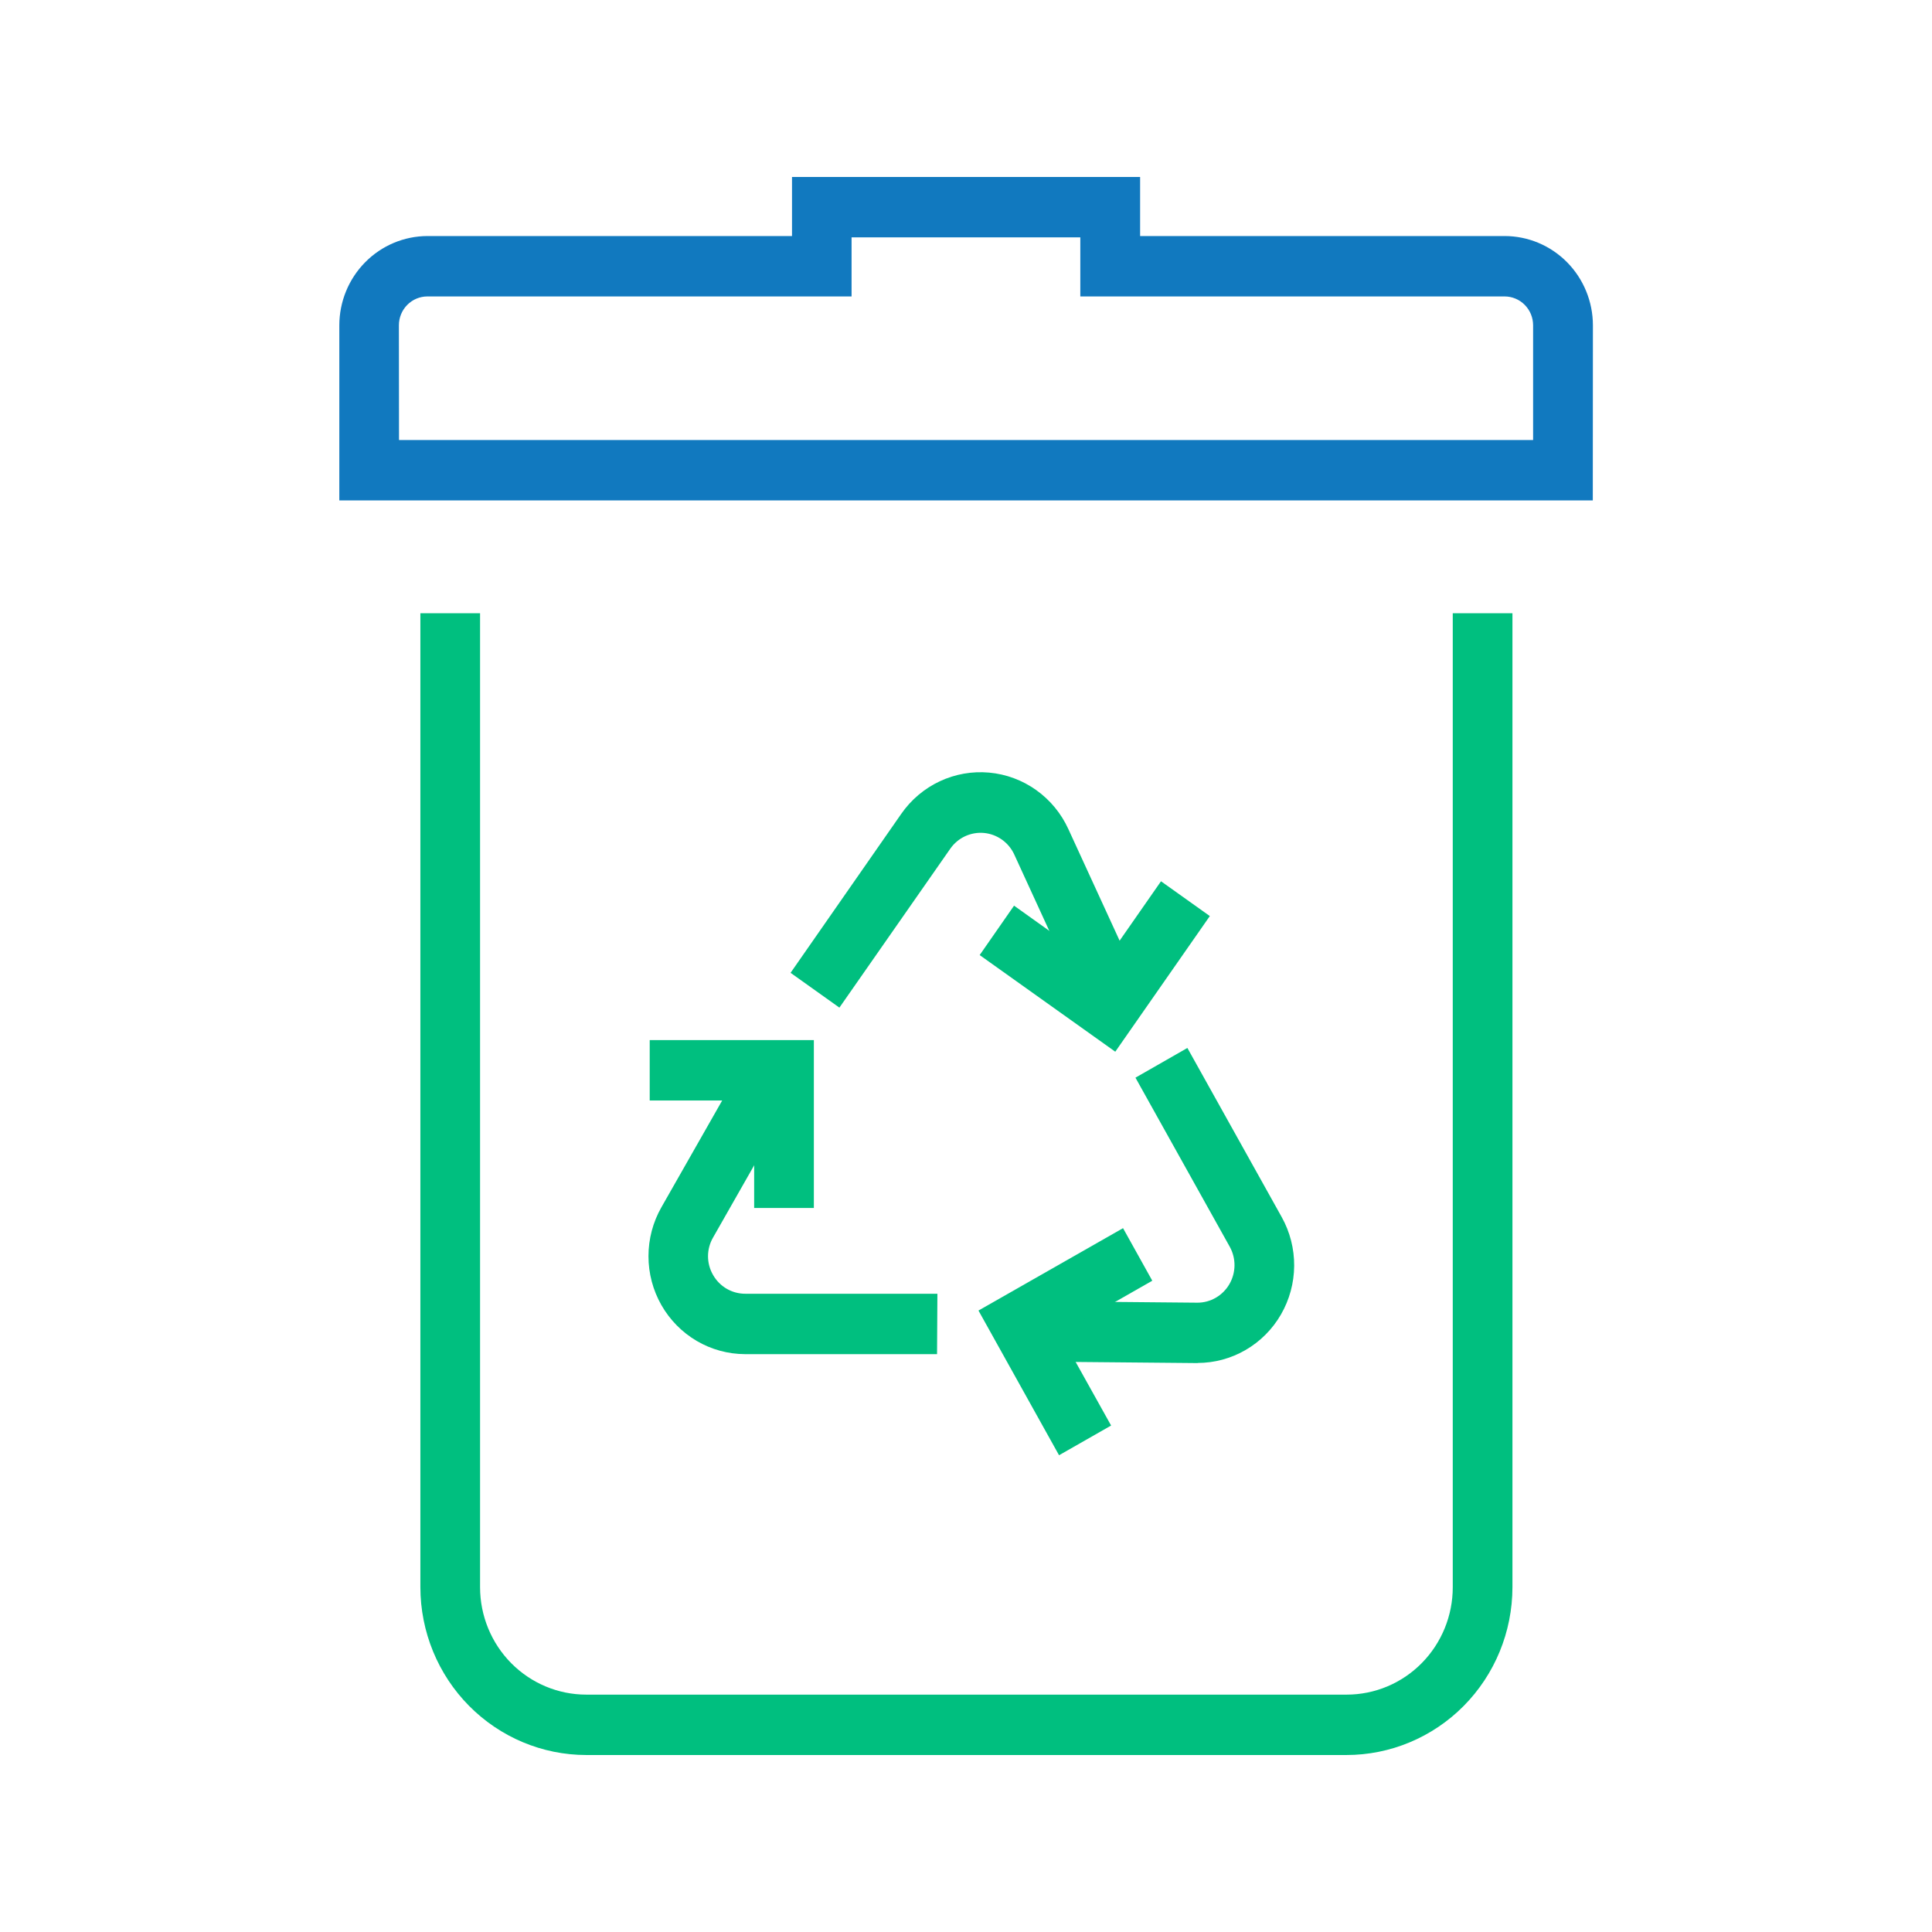 <svg xmlns="http://www.w3.org/2000/svg" fill="none" viewBox="0 0 131 131" height="131" width="131">
<g clip-path="url(#clip0_333_4125)">
<path fill="#00BF7F" d="M91.285 119H39.747C36.767 118.996 33.91 117.796 31.802 115.663C29.694 113.531 28.508 110.64 28.504 107.624V41.581H32.551V107.624C32.553 109.555 33.312 111.405 34.661 112.77C36.011 114.135 37.84 114.903 39.747 114.905H91.317C93.224 114.903 95.053 114.135 96.4 112.77C97.748 111.404 98.505 109.554 98.505 107.624V41.581H102.552V107.624C102.548 110.644 101.359 113.539 99.246 115.672C97.133 117.805 94.27 119.002 91.285 119V119Z"></path>
<path fill="#1179BF" d="M108 33.932H23.008V22.057C23.01 20.454 23.64 18.917 24.76 17.783C25.879 16.648 27.397 16.009 28.982 16.005H53.702V12H77.306V16.005H102.026C103.612 16.007 105.132 16.645 106.254 17.78C107.375 18.914 108.006 20.453 108.008 22.057L108 33.932ZM27.055 29.837H103.953V22.057C103.953 21.8 103.903 21.546 103.806 21.308C103.708 21.071 103.566 20.855 103.386 20.673C103.207 20.491 102.993 20.347 102.759 20.249C102.524 20.15 102.272 20.1 102.018 20.1H73.251V16.095H57.741V20.1H28.974C28.462 20.102 27.972 20.309 27.611 20.676C27.25 21.043 27.047 21.539 27.047 22.057L27.055 29.837Z"></path>
<path fill="#00BF7F" d="M63.537 91.818H50.513C49.363 91.814 48.234 91.505 47.239 90.921C46.245 90.336 45.419 89.498 44.845 88.49C44.271 87.481 43.969 86.338 43.97 85.174C43.97 84.01 44.273 82.867 44.847 81.859L50.157 72.531L53.662 74.578L48.352 83.906C48.127 84.292 48.008 84.732 48.008 85.18C48.008 85.628 48.127 86.068 48.352 86.454C48.573 86.841 48.892 87.163 49.276 87.386C49.66 87.609 50.095 87.725 50.537 87.723H63.561L63.537 91.818Z"></path>
<path fill="#00BF7F" d="M55.184 81.908H51.136V74.619H44.054V70.524H55.184V81.908Z"></path>
<path fill="#00BF7F" d="M56.916 68.322L53.605 65.963L61.109 55.185C61.772 54.23 62.672 53.468 63.718 52.977C64.765 52.486 65.921 52.282 67.07 52.387C68.219 52.491 69.32 52.9 70.263 53.573C71.206 54.245 71.957 55.157 72.441 56.217L76.925 65.979L73.251 67.699L68.774 57.945C68.589 57.54 68.301 57.191 67.941 56.934C67.58 56.677 67.159 56.52 66.719 56.479C66.28 56.439 65.838 56.516 65.437 56.702C65.036 56.889 64.691 57.179 64.436 57.544L56.916 68.322Z"></path>
<path fill="#00BF7F" d="M75.622 71.311L66.427 64.759L68.758 61.409L74.643 65.611L78.722 59.755L82.033 62.114L75.622 71.311Z"></path>
<path fill="#00BF7F" d="M81.256 92.424H81.191L70.555 92.326V88.231L81.191 88.329C81.63 88.329 82.061 88.213 82.442 87.991C82.822 87.77 83.139 87.452 83.361 87.069C83.583 86.686 83.701 86.251 83.706 85.806C83.71 85.362 83.599 84.925 83.385 84.538L76.99 73.072L80.511 71.057L86.906 82.523C87.469 83.532 87.76 84.674 87.752 85.833C87.743 86.992 87.434 88.129 86.856 89.13C86.278 90.131 85.451 90.961 84.457 91.537C83.463 92.114 82.337 92.417 81.191 92.416L81.256 92.424Z"></path>
<path fill="#00BF7F" d="M71.809 98.673L66.346 88.862L76.148 83.276L78.131 86.839L71.858 90.418L75.339 96.659L71.809 98.673Z"></path>
</g>
<defs>
<clipPath id="clip0_333_4125">
<rect transform="translate(23 12)" fill="white" height="107" width="85"></rect>
</clipPath>
</defs>
</svg>
